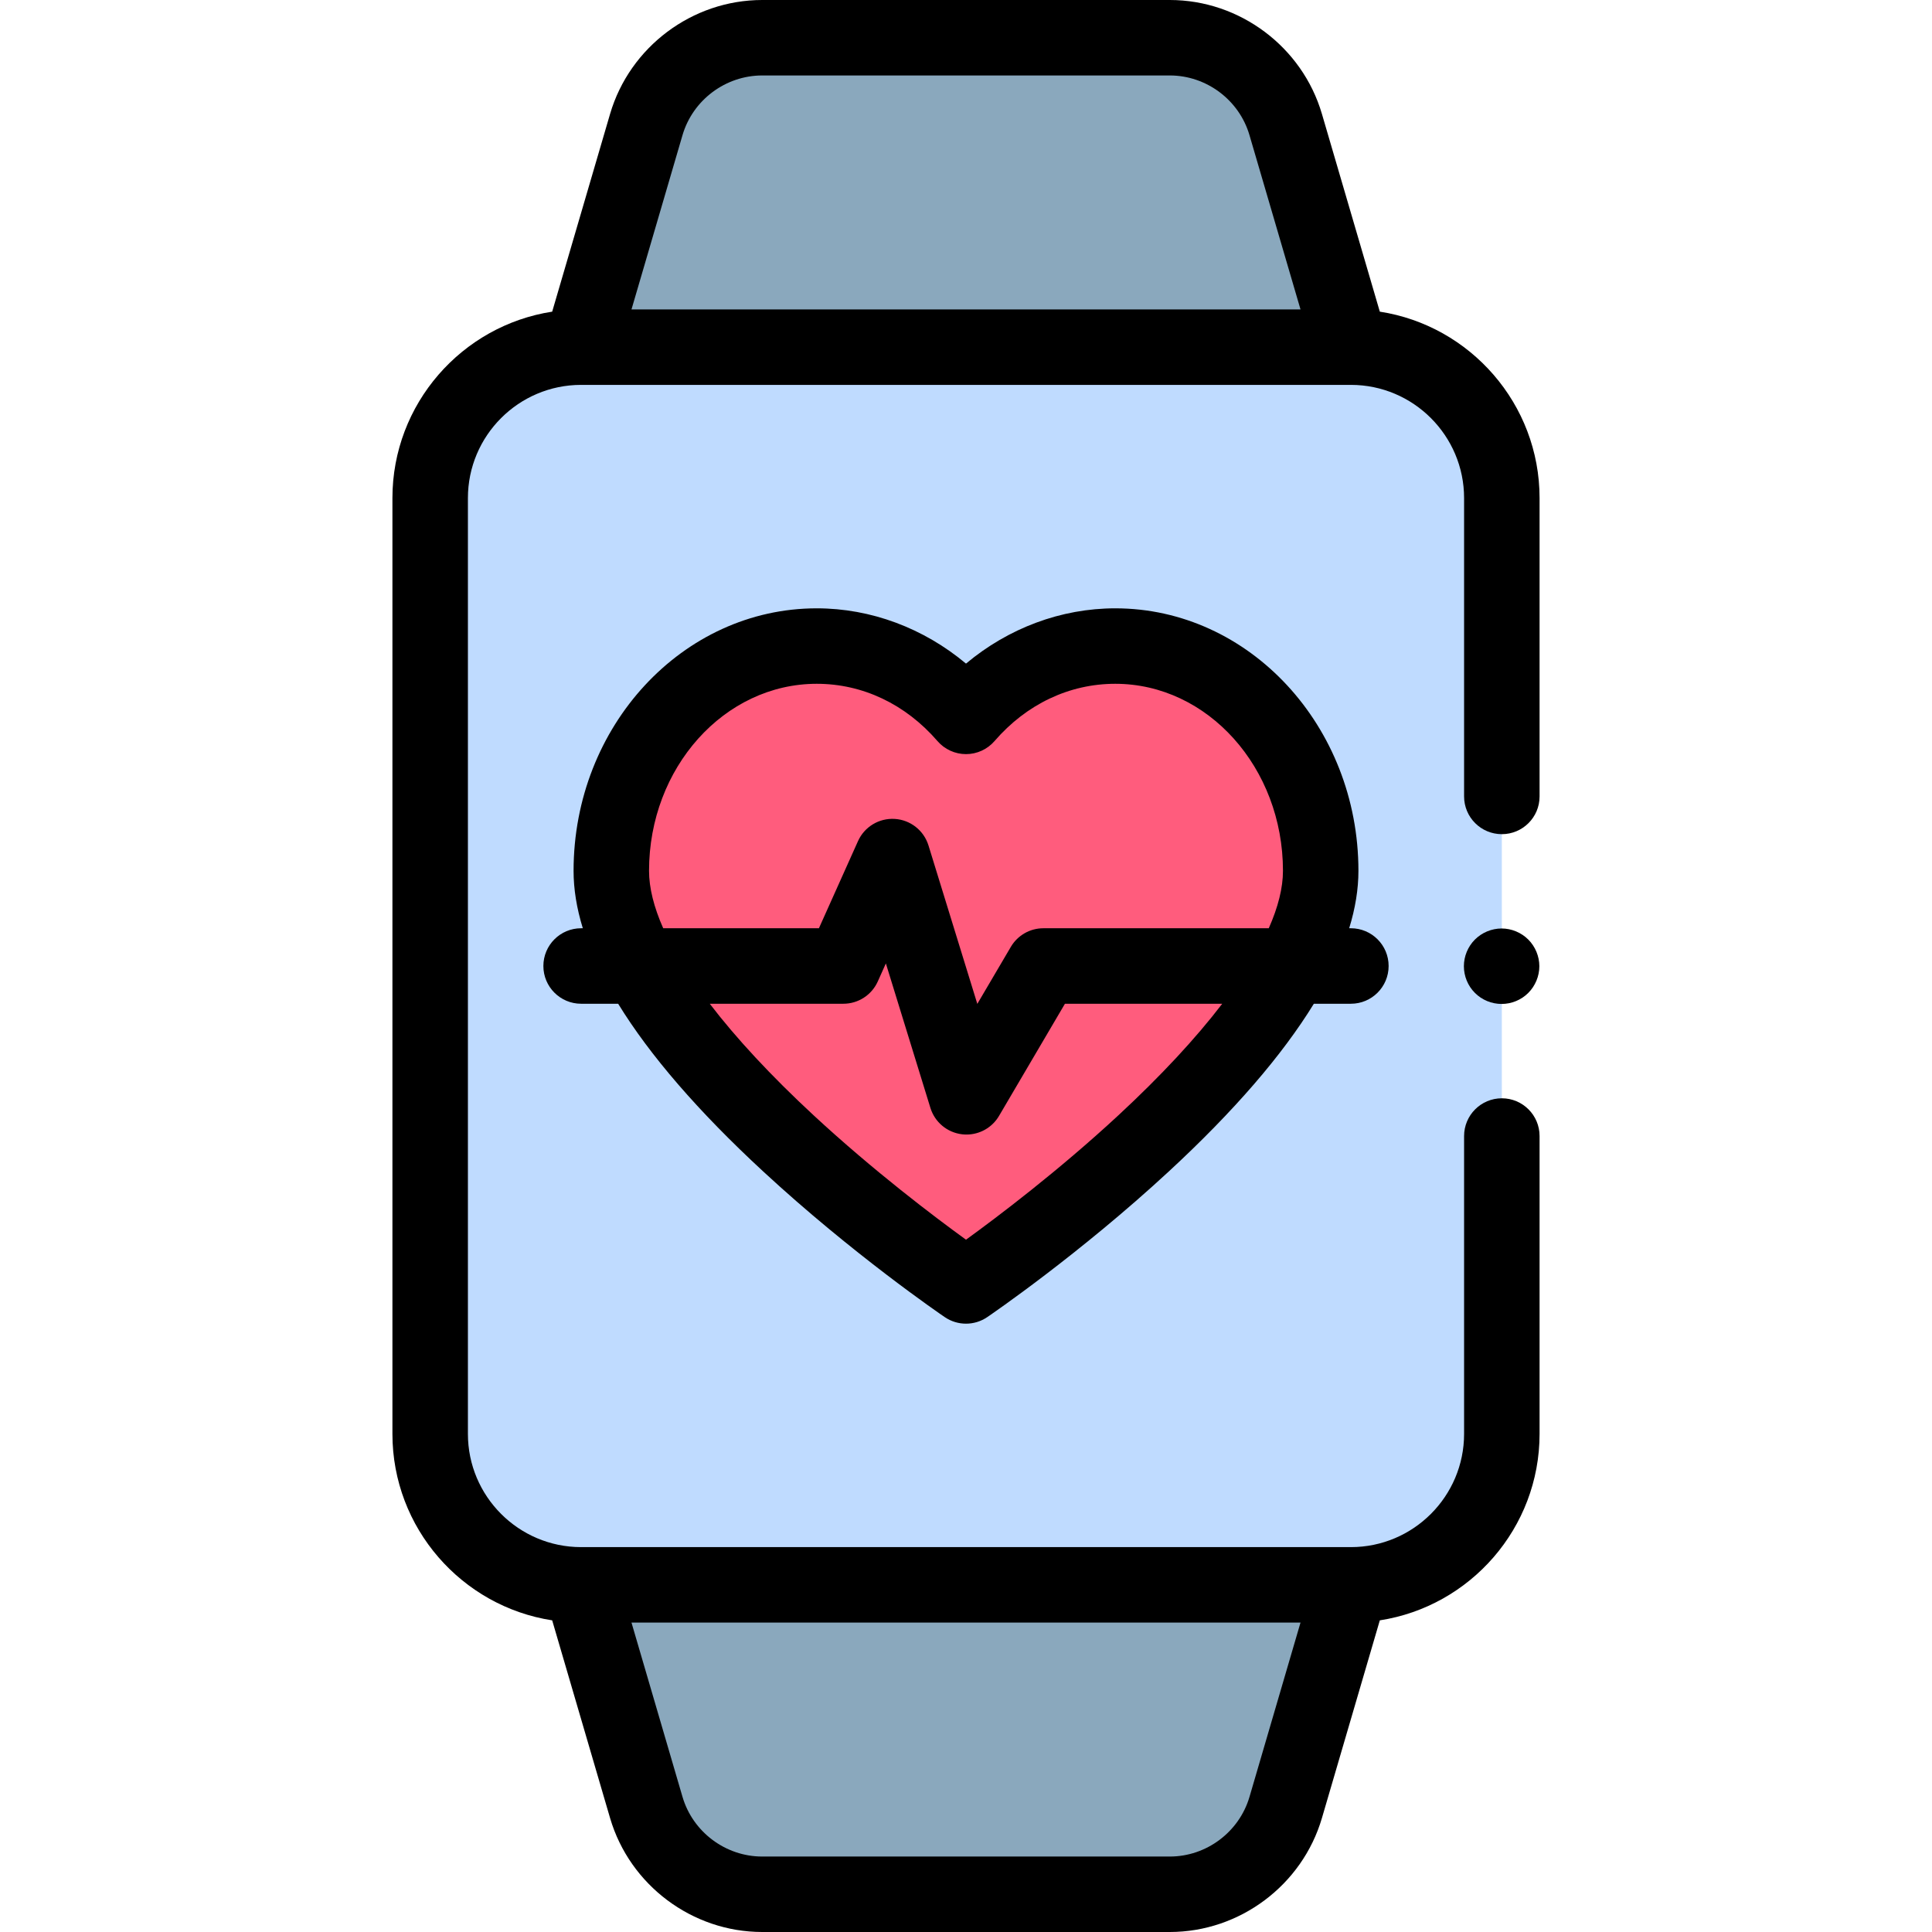 <svg width="84" height="84" viewBox="0 0 84 84" fill="none" xmlns="http://www.w3.org/2000/svg">
<path d="M58.734 68.906H25.266C21.641 68.906 18.703 65.968 18.703 62.344V21.656C18.703 18.032 21.641 15.094 25.266 15.094H58.734C62.359 15.094 65.297 18.032 65.297 21.656V62.344C65.297 65.968 62.359 68.906 58.734 68.906Z" fill="#BFDBFF"/>
<path d="M58.734 15.094H25.266L28.1 5.415C28.755 3.178 30.807 1.641 33.138 1.641H50.862C53.193 1.641 55.245 3.178 55.9 5.415L58.734 15.094Z" fill="#8AA8BD"/>
<path d="M58.734 68.906H25.266L28.1 78.585C28.755 80.822 30.807 82.359 33.138 82.359H50.862C53.193 82.359 55.245 80.822 55.9 78.585L58.734 68.906Z" fill="#8AA8BD"/>
<path d="M48.489 28.09C45.933 28.09 43.628 29.265 42 31.147C40.372 29.265 38.067 28.09 35.511 28.09C30.578 28.09 26.578 32.465 26.578 37.863C26.578 45.424 42 55.91 42 55.91C42 55.91 57.422 45.424 57.422 37.863C57.422 32.466 53.422 28.09 48.489 28.09Z" fill="#FF5C7D"/>
<path d="M66.938 21.656C66.938 17.561 63.92 14.156 59.992 13.55L57.475 4.954C56.62 2.037 53.901 0 50.862 0H33.138C30.099 0 27.38 2.037 26.525 4.954L24.008 13.55C20.08 14.156 17.062 17.561 17.062 21.656V62.344C17.062 66.439 20.08 69.844 24.008 70.45L26.525 79.046C27.38 81.963 30.099 84 33.138 84H50.862C53.901 84 56.62 81.963 57.475 79.046L59.992 70.45C63.92 69.844 66.938 66.439 66.938 62.344V49.393C66.938 48.487 66.203 47.752 65.297 47.752C64.391 47.752 63.656 48.487 63.656 49.393V62.344C63.656 65.058 61.448 67.266 58.734 67.266H25.266C22.552 67.266 20.344 65.058 20.344 62.344V21.656C20.344 18.942 22.552 16.734 25.266 16.734H58.734C61.448 16.734 63.656 18.942 63.656 21.656V34.627C63.656 35.534 64.391 36.268 65.297 36.268C66.203 36.268 66.938 35.534 66.938 34.627V21.656ZM56.544 70.547L54.326 78.124C53.878 79.652 52.454 80.719 50.862 80.719H33.138C31.546 80.719 30.122 79.652 29.674 78.124L27.456 70.547H56.544ZM27.456 13.453L29.674 5.876C30.122 4.348 31.546 3.281 33.138 3.281H50.862C52.454 3.281 53.878 4.348 54.325 5.876L56.544 13.453H27.456Z" fill="black"/>
<path d="M23.625 42C23.625 42.906 24.36 43.641 25.266 43.641H26.876C28.251 45.882 30.353 48.316 33.175 50.926C37.076 54.535 40.916 57.157 41.078 57.267C41.356 57.456 41.678 57.551 42 57.551C42.322 57.551 42.644 57.456 42.922 57.267C43.084 57.157 46.924 54.535 50.825 50.926C53.647 48.316 55.749 45.882 57.124 43.641H58.734C59.641 43.641 60.375 42.906 60.375 42C60.375 41.094 59.641 40.359 58.734 40.359H58.66C58.928 39.49 59.062 38.658 59.062 37.863C59.062 31.569 54.319 26.449 48.489 26.449C46.133 26.449 43.843 27.31 42 28.852C40.157 27.31 37.867 26.449 35.511 26.449C29.681 26.449 24.938 31.569 24.938 37.863C24.938 38.658 25.072 39.49 25.34 40.359H25.266C24.36 40.359 23.625 41.094 23.625 42ZM48.625 48.492C46.006 50.918 43.355 52.918 42 53.9C40.645 52.918 37.994 50.918 35.375 48.492C33.527 46.779 32.012 45.148 30.859 43.641H36.668C37.314 43.641 37.901 43.261 38.165 42.671L38.516 41.888L40.453 48.171C40.645 48.792 41.185 49.242 41.831 49.317C41.895 49.325 41.958 49.328 42.021 49.328C42.598 49.328 43.138 49.024 43.435 48.519L46.302 43.641H53.141C51.988 45.148 50.473 46.779 48.625 48.492ZM28.219 37.863C28.219 33.379 31.49 29.73 35.511 29.73C37.507 29.73 39.37 30.615 40.759 32.22C41.071 32.581 41.524 32.788 42 32.788C42.476 32.788 42.929 32.581 43.241 32.22C44.629 30.615 46.493 29.73 48.489 29.73C52.51 29.73 55.781 33.379 55.781 37.863C55.781 38.602 55.571 39.44 55.164 40.359H45.363C44.782 40.359 44.244 40.667 43.949 41.169L42.492 43.647L40.369 36.759C40.167 36.106 39.583 35.646 38.901 35.605C38.22 35.563 37.583 35.948 37.304 36.571L35.605 40.359H28.835C28.429 39.44 28.219 38.602 28.219 37.863Z" fill="black"/>
<path d="M65.287 40.369C64.856 40.369 64.432 40.545 64.127 40.85C63.82 41.157 63.647 41.578 63.647 42.01C63.647 42.443 63.82 42.864 64.127 43.17C64.432 43.477 64.854 43.65 65.287 43.65C65.719 43.65 66.142 43.477 66.447 43.17C66.752 42.864 66.928 42.443 66.928 42.01C66.928 41.578 66.752 41.155 66.447 40.85C66.142 40.545 65.719 40.369 65.287 40.369Z" fill="black"/>
</svg>
